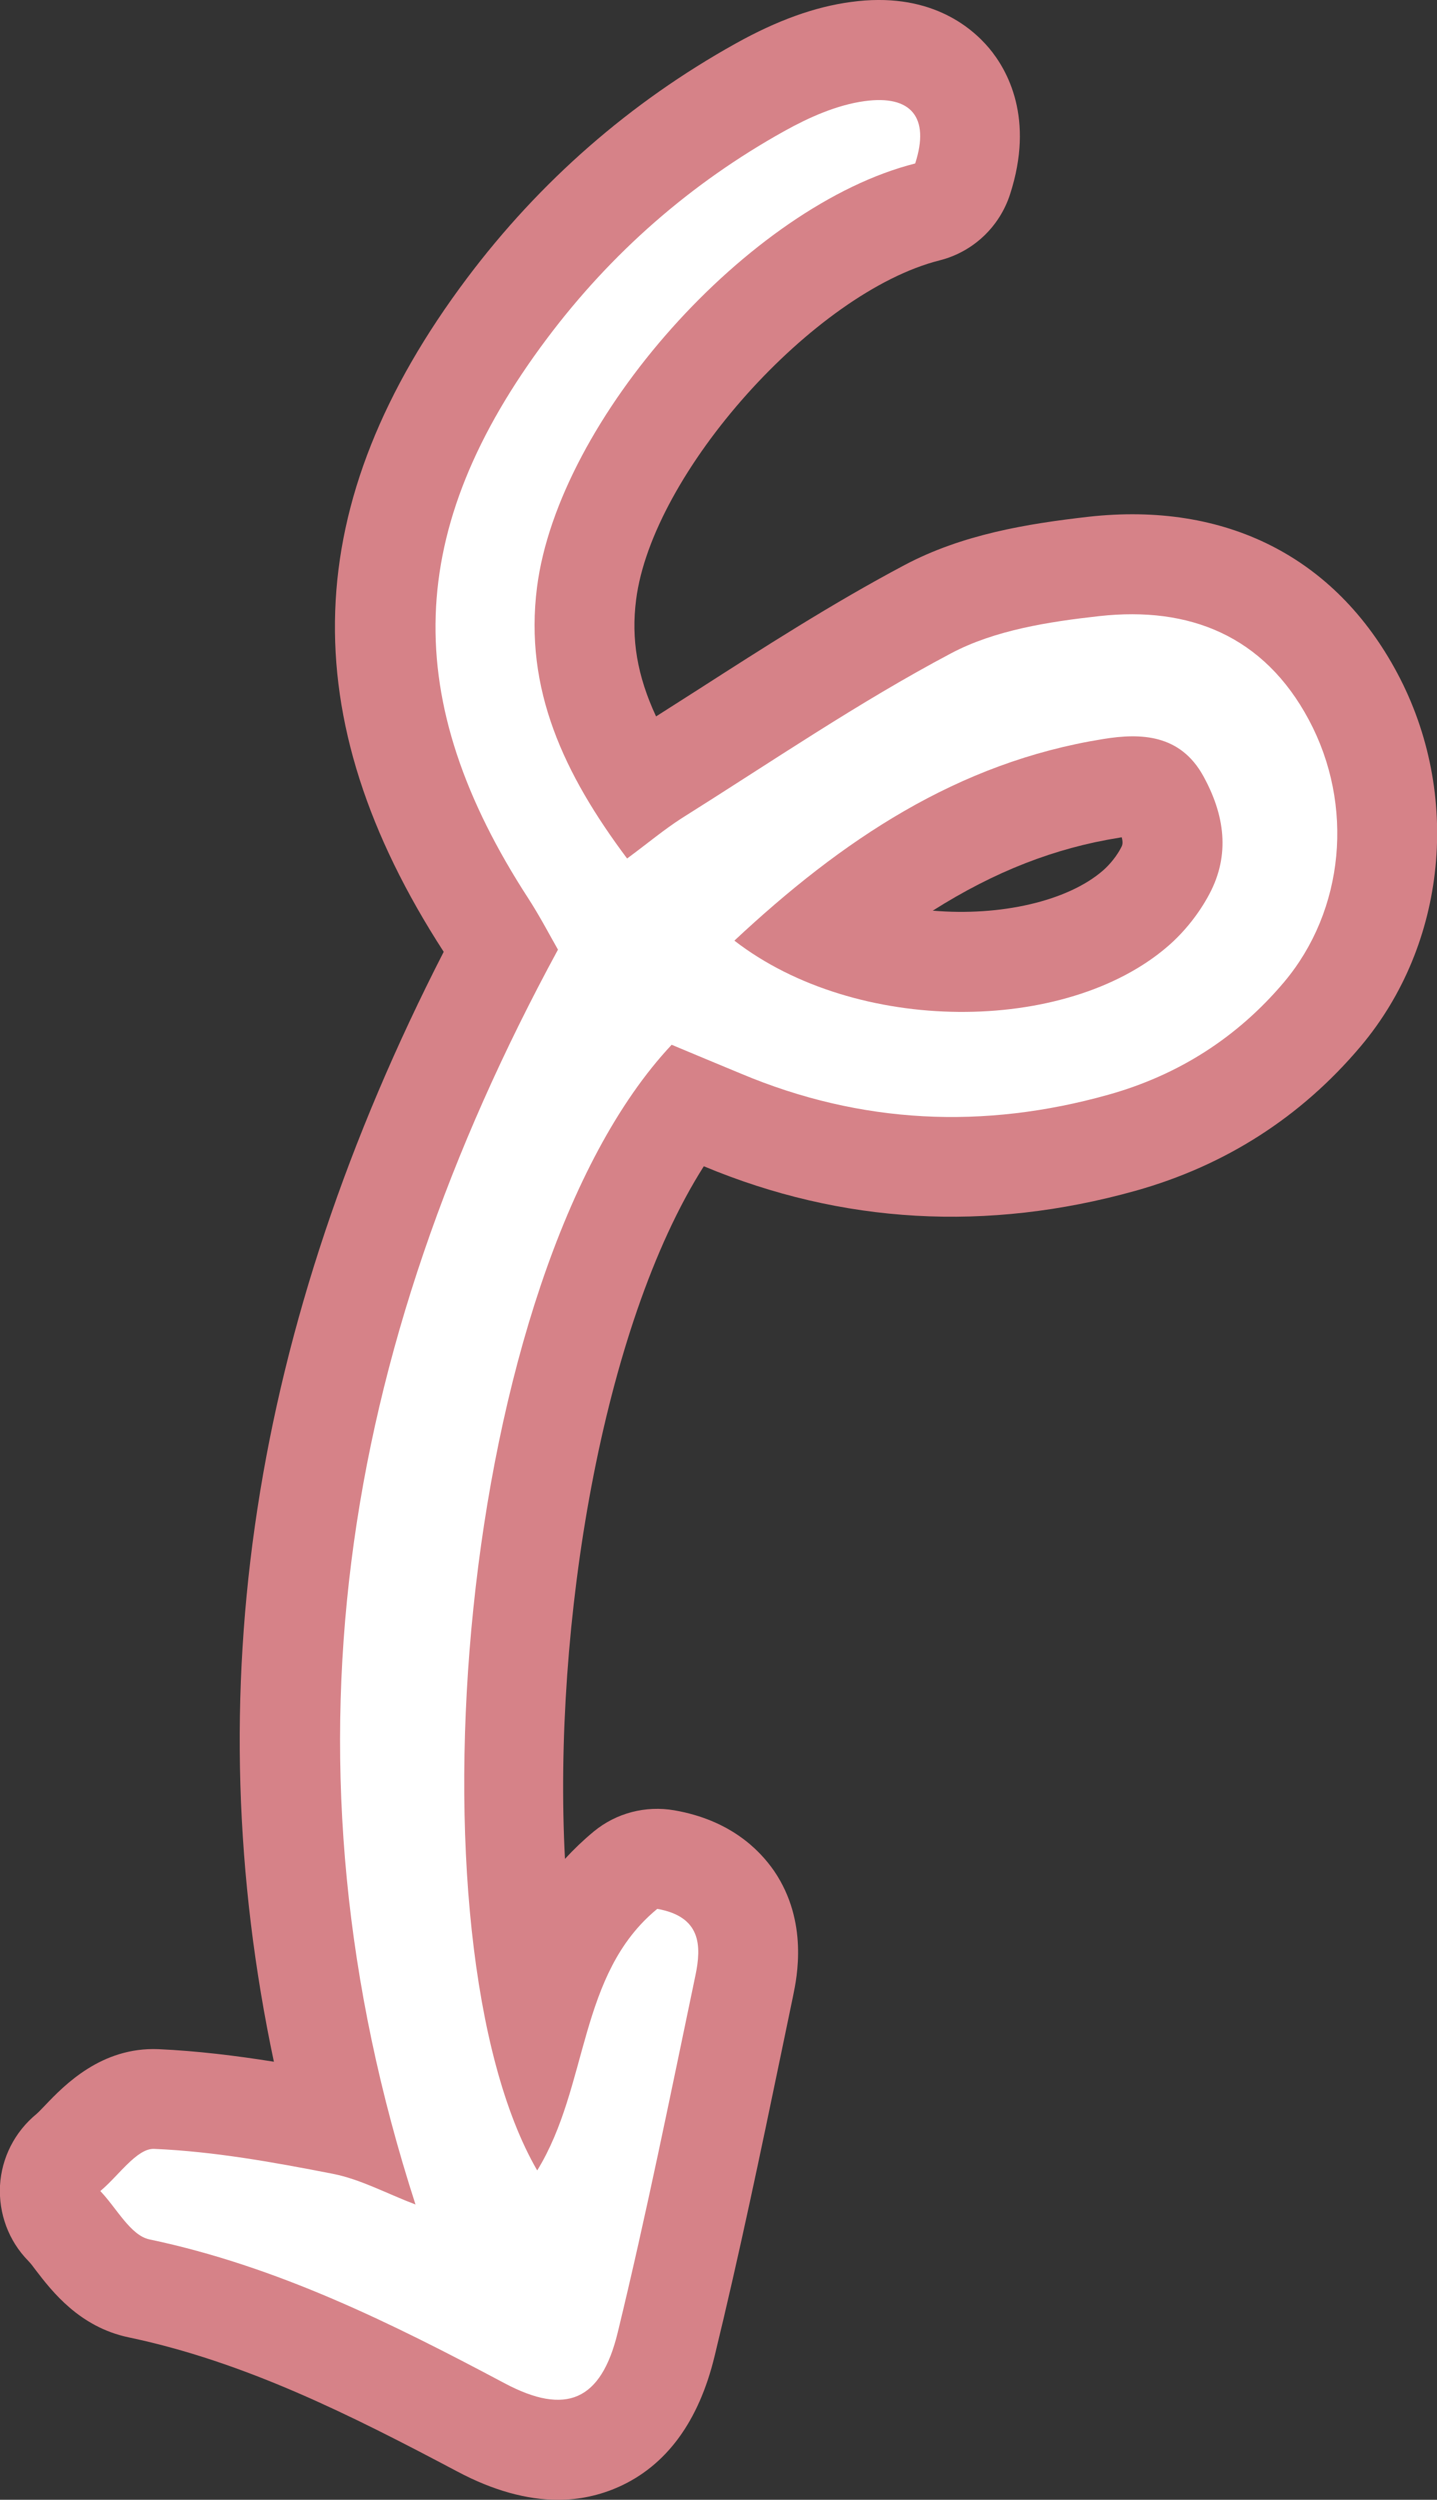<?xml version="1.0" encoding="UTF-8"?>
<svg id="Layer_2" data-name="Layer 2" xmlns="http://www.w3.org/2000/svg" viewBox="0 0 71.93 125.09">
  <rect x="0" y="0" width="71.93" height="125.09" fill="#333333" stroke="none"/>
  <defs>
    <style>
      .cls-1 {
        fill: #fff;
      }

      .cls-2 {
        fill: #d68288;
      }
    </style>
  </defs>
  <g id="Elements">
    <g>
      <g>
        <path class="cls-2" d="M20.8,110.32c-7.16-22.13-3.79-42.7,7.13-62.8-.39-.68-.89-1.64-1.47-2.54-6.48-9.97-6.23-18.51.92-28.04,3.22-4.29,7.19-7.77,11.88-10.38,1.24-.69,2.63-1.31,4.02-1.5,2.32-.32,3.28.81,2.53,3.12-8.31,2.1-17.86,12.8-18.93,21.21-.65,5.1,1.35,9.35,4.51,13.57,1.03-.76,1.85-1.45,2.74-2.02,4.46-2.8,8.83-5.79,13.48-8.25,2.19-1.16,4.89-1.58,7.42-1.86,4.5-.5,8.24.98,10.49,5.2,2.27,4.25,1.79,9.51-1.25,13.12-2.34,2.77-5.29,4.65-8.79,5.63-6.24,1.75-12.38,1.47-18.38-1.05-1.18-.49-2.36-.98-3.48-1.45-10.84,11.55-13.38,44.84-6.73,56.33,2.6-4.23,2.03-9.82,6.01-13.09,2.2.39,2.22,1.85,1.91,3.33-1.25,5.97-2.45,11.94-3.89,17.87-.83,3.42-2.59,4.17-5.66,2.54-5.68-3.02-11.4-5.86-17.78-7.2-.95-.2-1.65-1.58-2.46-2.42.9-.74,1.83-2.15,2.7-2.11,3,.13,5.99.67,8.95,1.25,1.37.27,2.65.97,4.14,1.54ZM36.76,47.07c6.09,4.71,16.59,4.71,21.71.27.82-.71,1.55-1.63,2.06-2.59,1.06-1.98.77-3.98-.3-5.92-1.15-2.08-3.11-2.16-5-1.85-7.32,1.17-13.11,5.08-18.47,10.09Z"/>
        <path class="cls-2" d="M27.93,125.09c-1.57,0-3.26-.47-5.03-1.41-5.36-2.84-10.65-5.5-16.47-6.72-2.45-.52-3.82-2.29-4.64-3.36-.12-.16-.24-.33-.38-.47-.98-1-1.48-2.36-1.41-3.76.08-1.4.74-2.69,1.82-3.58.14-.12.28-.28.43-.43.98-1.03,2.83-2.93,5.67-2.82,1.97.09,3.91.33,5.79.63-3.92-18.51-1.11-36.78,8.5-55.54-7.62-11.77-7.25-22.49,1.16-33.7,3.65-4.86,8.17-8.81,13.45-11.75,2.08-1.16,3.97-1.84,5.77-2.08,3.89-.54,6,1.22,6.92,2.31.92,1.1,2.28,3.51,1.05,7.31-.53,1.64-1.86,2.89-3.53,3.31-6.29,1.59-14.39,10.64-15.19,16.99-.25,1.95.05,3.79,1,5.83.69-.44,1.38-.88,2.07-1.32,3.32-2.13,6.74-4.33,10.36-6.25,2.9-1.54,6.14-2.07,9.21-2.42,6.87-.77,12.36,2.01,15.46,7.82,3.23,6.05,2.49,13.56-1.84,18.69-2.98,3.53-6.77,5.96-11.27,7.22-7.42,2.07-14.68,1.66-21.6-1.23-5.11,8.04-7.56,23.04-6.95,34.66.43-.47.91-.93,1.44-1.37,1.13-.93,2.6-1.31,4.04-1.06,2.75.48,4.23,1.93,5,3.05,1.71,2.53,1.13,5.31.94,6.23l-.6,2.89c-1.03,4.96-2.1,10.09-3.33,15.14-.79,3.27-2.41,5.47-4.79,6.54-.96.43-1.98.65-3.04.65ZM24.76,113.37c.54.28,1.08.55,1.61.83.05-.2.09-.4.14-.61-.57-.04-1.11-.18-1.62-.4-.04.06-.08.12-.13.17ZM46.69,45.57c3.38.29,6.74-.47,8.51-2,.36-.31.71-.75.92-1.16.05-.09.11-.21.03-.51-.04,0-.08.01-.13.02-3.2.51-6.22,1.68-9.33,3.65Z"/>
      </g>
      <path class="cls-1" d="M20.8,110.32c-7.16-22.13-3.79-42.7,7.13-62.8-.39-.68-.89-1.64-1.47-2.54-6.48-9.97-6.23-18.51.92-28.04,3.22-4.29,7.19-7.77,11.88-10.38,1.24-.69,2.63-1.31,4.02-1.5,2.32-.32,3.28.81,2.53,3.12-8.31,2.1-17.86,12.8-18.93,21.21-.65,5.1,1.35,9.35,4.51,13.57,1.03-.76,1.85-1.45,2.74-2.02,4.46-2.8,8.83-5.79,13.48-8.25,2.19-1.16,4.89-1.58,7.42-1.86,4.5-.5,8.24.98,10.49,5.2,2.27,4.25,1.79,9.51-1.25,13.12-2.34,2.77-5.29,4.65-8.79,5.63-6.24,1.75-12.38,1.47-18.38-1.05-1.18-.49-2.36-.98-3.48-1.45-10.84,11.55-13.38,44.84-6.73,56.33,2.6-4.23,2.03-9.82,6.01-13.09,2.2.39,2.22,1.85,1.91,3.33-1.25,5.97-2.45,11.94-3.89,17.87-.83,3.42-2.59,4.17-5.66,2.54-5.68-3.02-11.4-5.86-17.78-7.2-.95-.2-1.65-1.58-2.46-2.42.9-.74,1.83-2.15,2.7-2.11,3,.13,5.99.67,8.95,1.25,1.37.27,2.65.97,4.14,1.54ZM36.76,47.07c6.09,4.71,16.59,4.71,21.71.27.82-.71,1.55-1.63,2.06-2.59,1.06-1.98.77-3.98-.3-5.92-1.15-2.08-3.11-2.16-5-1.85-7.32,1.17-13.11,5.08-18.47,10.09Z"/>
    </g>
  </g>
</svg>